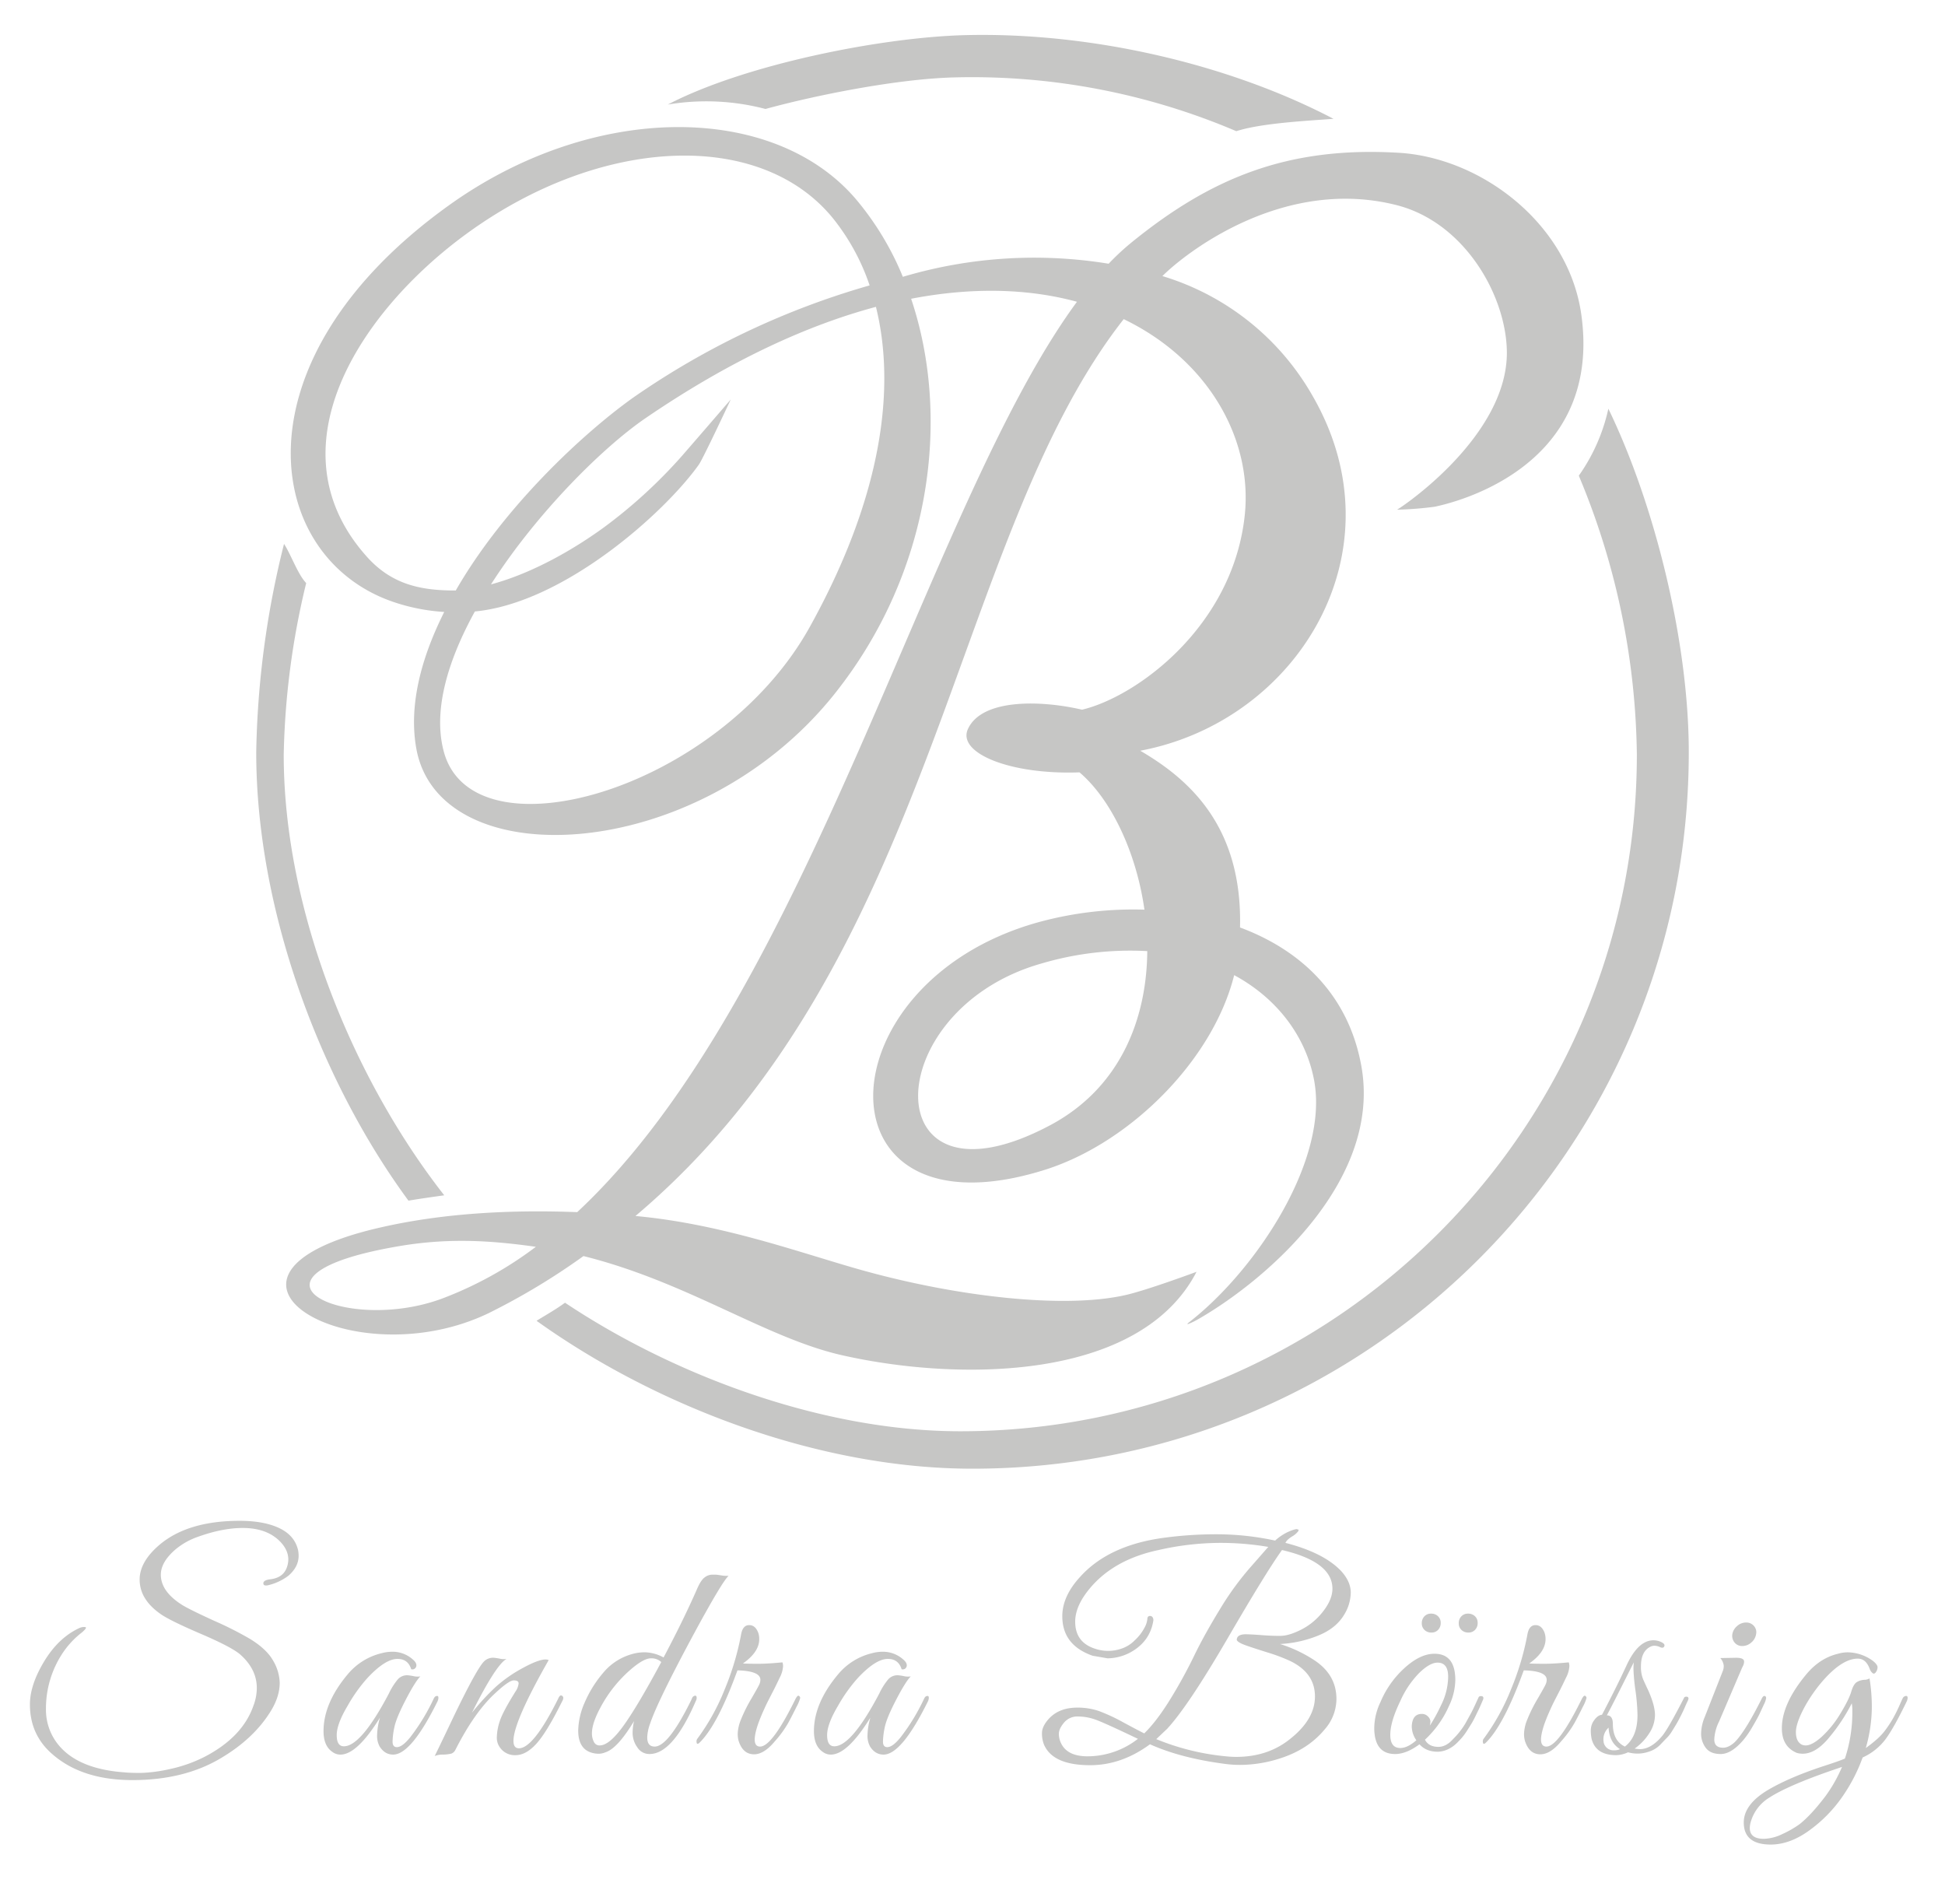 <svg xmlns="http://www.w3.org/2000/svg" width="36.684cm" height="35.903cm" viewBox="0 0 1039.865 1017.726">
  <g>
    <g>
      <g>
        <path d="M151.687,403.4A420.452,420.452,0,0,1,163.7,311.688c-4.433-4.531-8.321-15.652-11.849-20.936a488.29,488.29,0,0,0-14.864,111.411c0,84.869,34.669,176.19,81.395,239.672,5.709-.979,13.385-2.078,19.126-2.854C189.39,577.553,151.687,487.48,151.687,403.4Z" fill="#c6c6c5"/>
        <path d="M859.885,218.486a98.483,98.483,0,0,1-15.8,35.8A396.561,396.561,0,0,1,875.12,403.4c0,199.769-161.948,361.712-361.717,361.711-74.219,0-153.918-30.378-211.329-68.721-4.584,3.38-8.935,5.8-15.215,9.663,62.766,44.959,149.982,79.071,233.075,79.071,211.494,0,382.945-171.446,382.946-382.94v-.017C902.88,342.337,884.343,268.929,859.885,218.486Z" fill="#c6c6c5"/>
        <path d="M409.252,58.253c27.749-7.6,70.941-16.128,101-16.873A360.308,360.308,0,0,1,660.973,70.128c13.237-4.264,36.958-5.489,51.953-6.608-55.744-29.191-129.338-46.409-196.7-44.742C470.816,19.9,397.608,34.672,357.044,55.887A124.343,124.343,0,0,1,409.252,58.253Z" fill="#c6c6c5"/>
      </g>
      <path d="M845.426,168.194c-6.788-48.527-53.38-83.878-97.537-86.516-59.789-3.571-100.906,13.7-143.231,48.168a132.045,132.045,0,0,0-11.943,11.133,246.385,246.385,0,0,0-110.021,7A155.876,155.876,0,0,0,457.462,106.3c-44.2-51.519-140.133-51.864-217.181,3.266-116.486,83.353-99.724,188.992-29.4,212.406a103.988,103.988,0,0,0,26.616,5.158c-12.4,24.735-19.1,50.12-14.892,73.185,12.506,68.541,150.758,62,223.621-29.419,52.084-65.37,62.149-148.035,40.892-211.192,33.88-6.523,63.634-5.2,88.662,1.613C495.454,270.476,432.933,532.074,308.591,647.975c-35.639-1.373-72.132.509-106.139,8.41-108.93,25.309-14.4,80.981,58.967,45.5a361.437,361.437,0,0,0,50.526-30.43c55.715,13.9,97.341,43.741,138.161,52.99,62.158,14.084,159.233,14.058,189.606-44.572,0,0-25.8,9.577-37.478,12.309-32.661,7.633-89.567,1.079-139.648-12.7-32.862-9.032-75.278-25.1-122.858-29.45C501.12,513.868,508.273,288.448,600.77,170.6c45.482,21.945,68.966,64.364,64.722,104.762-6.249,59.278-57.486,96.987-86.985,104.023-22.342-5.209-53.78-5.906-61.068,10.451-5.674,12.74,22.552,24.409,59.7,23.045,16.791,14.29,30.324,42.462,34.72,73.4a192.021,192.021,0,0,0-56.6,6.686c-116.646,32.288-120.2,171.108,3.237,132.42,45.136-14.139,89.862-58.256,101.337-104.106,23.3,12.6,38.334,33.036,42.707,56.049,8.13,42.645-31.015,101.726-66.874,129.569-2.834,2.2,2.115-.065,5.218-1.867,37.829-21.86,97.815-74.852,86.945-135.143-6.917-38.366-32.579-62.09-64.867-74.088,1.316-54.168-27.29-79.291-53.347-94.486,84.176-15.823,140.18-106.667,92.092-189.769a138.27,138.27,0,0,0-80.254-63.965c.374-.345.723-.716,1.094-1.073,15.22-14.476,65.94-51.668,124.173-36.841,36.019,9.18,58.262,47.774,58.893,77.8,1,47.349-61.373,87.161-58.821,85a182.457,182.457,0,0,0,20.344-1.6C772.892,269.617,857.179,252.25,845.426,168.194ZM196.078,297.537c-51.667-57.785-3.671-130.924,53.238-172.49,71.918-52.524,157.326-56.026,196.109-8.244a117,117,0,0,1,19.508,35.765,425.9,425.9,0,0,0-126.555,60.086c-26.884,19.206-69.18,58.57-94.714,103.007C224.435,315.73,209.2,312.213,196.078,297.537Zm236.929,37.487C384.46,422.6,253.024,459.808,237.3,401.892c-5.949-21.895,2.064-48.659,16.582-75.018,47.649-4.513,101.623-52.944,119.767-78.529,2.238-3.14,17.039-34.8,17.039-34.8s-24.672,28.637-27.578,31.848a268.365,268.365,0,0,1-39.713,36.15C307.652,293.067,285.3,306.281,262.5,312.4c24.341-38.043,59.66-73.165,82.708-88.917,44.945-30.689,86.208-49.578,123.1-59.446C478.689,205.886,472.606,263.588,433.007,335.024ZM236.2,694.237c-52.544,19.376-116.752-12.275-22.437-28.149,27.4-4.613,50.42-2.712,72.729.414A200.108,200.108,0,0,1,236.2,694.237Zm325.189-92.694c-94.166,50.018-92.442-61.724-4.4-86.536a167,167,0,0,1,56.383-6.566C613.085,544.957,598.78,581.684,561.391,601.543Z" fill="#c6c6c5"/>
    </g>
    <g>
      <path d="M154.141,833.657q0-5.36-4.9-10.108-7.046-6.738-19.45-6.739-10.876,0-24.045,4.748A37.885,37.885,0,0,0,93.8,828.3q-7.81,6.741-7.811,13.478,0,9.038,11.487,16.233,4.284,2.606,17.229,8.5a187.9,187.9,0,0,1,18.914,9.572q9.035,5.514,12.482,11.793a24.473,24.473,0,0,1,3.445,11.639q0,7.659-5.054,15.622-8.885,14.243-26.035,24.5Q98.7,951.583,70.827,951.582q-26.8,0-42.576-13.63Q16,927.539,16,911.151q0-10.414,7.581-22.973t18.608-17.766a6.017,6.017,0,0,1,3.446-.612q1.148.309-1.914,2.91A46.364,46.364,0,0,0,33.152,884.2a53.442,53.442,0,0,0-8.577,29.251A29.65,29.65,0,0,0,30.4,931.673q10.412,13.933,36.143,15.775,2.908.3,8.652.306a80.934,80.934,0,0,0,15.622-2.068,74.824,74.824,0,0,0,19.068-6.815q19.757-10.413,25.575-26.955a26.945,26.945,0,0,0,1.838-9.5q0-10.413-9.342-18.378-5.053-3.981-20.6-10.644T86.448,863.215q-11.794-7.961-11.792-18.838,0-9.493,10.568-18.531,15.16-12.864,42.881-12.864,13.016,0,21.211,3.9T159.348,828.6a15.6,15.6,0,0,1,.306,3.062q0,5.975-5.513,10.721a29.087,29.087,0,0,1-10.261,4.9q-2.757.768-3.064-.613-.308-1.987,3.83-2.45,7.35-.918,9.036-7.352A12.262,12.262,0,0,0,154.141,833.657Z" fill="#c6c6c5"/>
      <path d="M216.931,908.623q-5.054,9.729-6.05,14.55a40.4,40.4,0,0,0-1,7.811q0,2.986,2.3,2.986,2.907,0,7.2-5.36a109.021,109.021,0,0,0,12.405-20.369c.407-.919.866-1.428,1.379-1.532q1.222-.459,1.225.919a4.832,4.832,0,0,1-.459,1.838q-14.094,28.485-23.739,28.486-4.445,0-7.2-4.288a11.837,11.837,0,0,1-1.379-6.127,35.928,35.928,0,0,1,1.532-9.341q-12.253,19.755-21.134,19.756a7.09,7.09,0,0,1-4.442-1.532q-4.594-3.214-4.594-11.026,0-15.007,13.017-30.477a33.82,33.82,0,0,1,18.072-11.18,21.694,21.694,0,0,1,5.513-.766,16.265,16.265,0,0,1,11.946,4.9q1.53,1.686.919,3.216a2.111,2.111,0,0,1-2.6,1.225q-1.687-5.512-7.352-5.513-6.585,0-16.233,10.414a83.72,83.72,0,0,0-10.262,14.4q-5.971,9.956-5.973,15.926t3.83,5.974q9.189,0,24.044-28.18a35.176,35.176,0,0,1,4.9-7.734,6.71,6.71,0,0,1,5.054-2.067,25.735,25.735,0,0,1,3.139.459,9.655,9.655,0,0,0,3.752.153Q221.984,898.9,216.931,908.623Z" fill="#c6c6c5"/>
      <path d="M293.352,887.412q-18.838,33.081-18.838,43.189,0,3.984,2.91,3.981,7.81,0,20.981-26.494.919-2.143,1.838-1.685a1.381,1.381,0,0,1,.919,1.225,3.883,3.883,0,0,1-.613,1.838q-8.118,16.391-13.707,22.59t-11.18,6.2a9.621,9.621,0,0,1-8.5-4.288,8.706,8.706,0,0,1-1.531-5.437,28.814,28.814,0,0,1,1.531-8.346q1.53-4.9,8.424-15.928a9.316,9.316,0,0,0,1.685-4.365q0-1.607-2.6-1.608t-9.955,6.892q-11.028,10.107-21.288,30.323a4.04,4.04,0,0,1-2.068,1.915,20.122,20.122,0,0,1-4.517.536,11.432,11.432,0,0,0-4.442.766q2.451-4.9,9.649-20.062,12.864-26.8,16.847-30.631a6.826,6.826,0,0,1,5.053-1.838,25.616,25.616,0,0,1,3.14.46,9.675,9.675,0,0,0,3.752.153q-5.667,3.064-18.531,28.792A124.305,124.305,0,0,1,265.4,901.426a75.048,75.048,0,0,1,14.166-9.8q8.271-4.515,12.1-4.518A4.536,4.536,0,0,1,293.352,887.412Z" fill="#c6c6c5"/>
      <path d="M346.033,928.763q0,4.9,3.983,4.9,7.2,0,19.143-24.045c.307-.612.586-1.225.843-1.837a2.068,2.068,0,0,1,1.225-1.226q.84-.3,1.148.383a3.129,3.129,0,0,1-.306,2.22q-12.255,28.488-24.81,28.487a7.558,7.558,0,0,1-6.586-3.676,13.063,13.063,0,0,1-2.45-7.274,27.432,27.432,0,0,1,.765-6.663q-8.883,14.7-15.314,16.694a9.3,9.3,0,0,1-3.6.765,13.033,13.033,0,0,1-3.445-.459q-7.506-1.989-7.5-11.946a38.917,38.917,0,0,1,3.446-14.931,61.817,61.817,0,0,1,9.725-15.7,30.76,30.76,0,0,1,15.162-10.107,24.057,24.057,0,0,1,7.581-1.072,21.62,21.62,0,0,1,9.725,2.756q10.413-19.6,17.765-36.3,2.143-5.055,4.212-6.509a6.8,6.8,0,0,1,3.829-1.455h2.144q.381,0,2.91.383a15.96,15.96,0,0,0,3.905.229Q386,845.6,370.844,873.629q-19.3,35.838-23.279,47.782A23.554,23.554,0,0,0,346.033,928.763Zm7.5-40.278a7.563,7.563,0,0,0-5.59-1.992q-3.6,0-10.031,5.361a70.808,70.808,0,0,0-17,21.135q-4.444,8.269-4.441,13.63a9.765,9.765,0,0,0,1,4.441,3.293,3.293,0,0,0,3.139,1.991q5.2,0,12.866-10.721T353.538,888.485Z" fill="#c6c6c5"/>
      <path d="M405.914,876.233q0,6.891-8.729,13.017,3.061.154,8.193.154t12.941-.766a5.714,5.714,0,0,1,.306,2.45,15.648,15.648,0,0,1-1.838,5.9q-1.837,3.9-3.293,6.738t-2.756,5.36q-1.3,2.528-2.91,6.2t-2.681,6.74q-3.828,11.639,1.226,11.639,6.432,0,18.991-25.576,1.07-1.989,1.761-1.532a1.351,1.351,0,0,1,.689,1.149,21.476,21.476,0,0,1-1.991,4.747q-1.992,4.061-4.288,8.347a57.354,57.354,0,0,1-7.2,9.955q-5.823,7.046-11.18,7.045-5.973,0-8.27-7.2a13.916,13.916,0,0,1-.459-4.135,21.934,21.934,0,0,1,1.76-7.351,80.55,80.55,0,0,1,5.59-11.18q3.827-6.583,4.288-7.735a5.941,5.941,0,0,0,.46-2.22q0-4.745-12.252-5.054l-1.837,4.9q-9.649,25.27-18.532,33.847-1.528,1.379-1.531-.919a2.487,2.487,0,0,1,.306-1.072,117.306,117.306,0,0,0,14.855-26.8,145.633,145.633,0,0,0,8.731-29.4q.918-4.746,4.288-4.748t4.9,4.288A10.163,10.163,0,0,1,405.914,876.233Z" fill="#c6c6c5"/>
      <path d="M479.118,908.623q-5.053,9.729-6.05,14.55a40.4,40.4,0,0,0-1,7.811q0,2.986,2.3,2.986,2.909,0,7.2-5.36a108.967,108.967,0,0,0,12.406-20.369c.407-.919.866-1.428,1.379-1.532q1.223-.459,1.224.919a4.813,4.813,0,0,1-.459,1.838q-14.092,28.485-23.738,28.486-4.445,0-7.2-4.288a11.837,11.837,0,0,1-1.379-6.127,35.885,35.885,0,0,1,1.532-9.341Q453.08,937.951,444.2,937.952a7.087,7.087,0,0,1-4.441-1.532q-4.6-3.214-4.6-11.026,0-15.007,13.018-30.477a33.813,33.813,0,0,1,18.072-11.18,21.682,21.682,0,0,1,5.513-.766,16.266,16.266,0,0,1,11.946,4.9q1.529,1.686.919,3.216a2.111,2.111,0,0,1-2.6,1.225q-1.687-5.512-7.351-5.513-6.587,0-16.234,10.414a83.771,83.771,0,0,0-10.261,14.4q-5.973,9.956-5.973,15.926t3.829,5.974q9.189,0,24.044-28.18a35.214,35.214,0,0,1,4.9-7.734,6.711,6.711,0,0,1,5.054-2.067,25.767,25.767,0,0,1,3.14.459,9.654,9.654,0,0,0,3.752.153Q484.172,898.9,479.118,908.623Z" fill="#c6c6c5"/>
      <path d="M714.507,908.241a24.821,24.821,0,0,1-6.278,16.234q-8.885,10.72-23.739,15.468a70.325,70.325,0,0,1-21.441,3.522,60.318,60.318,0,0,1-7.5-.459q-24.045-3.066-40.737-10.567-15.164,11.177-32.009,11.179-19.911,0-24.657-11.026a15.99,15.99,0,0,1-1.073-6.126q0-3.522,3.523-7.5,5.514-6.123,15.315-6.126a34.817,34.817,0,0,1,11.64,1.838,94.76,94.76,0,0,1,12.864,5.973q7.658,4.136,11.333,5.973,6.738-6.584,13.937-18.3a260.421,260.421,0,0,0,12.634-22.973q5.436-11.257,13.861-25.04a156.563,156.563,0,0,1,17.153-23.433l8.73-9.954a153.307,153.307,0,0,0-26.649-2.144A150.471,150.471,0,0,0,619.4,828.6q-23.889,5.054-36.755,20.522-7.811,9.344-7.811,17.765,0,11.181,10.874,14.55a21.715,21.715,0,0,0,13.477,0,17.788,17.788,0,0,0,7.427-4.519,25.062,25.062,0,0,0,5.208-6.661,12.346,12.346,0,0,0,1.608-4.824q0-1.608,1.532-1.609,1.529.154,1.685,2.144v.153q-1.687,11.181-11.947,17a26.35,26.35,0,0,1-12.558,3.369l-7.964-1.377q-16.235-5.665-16.234-21.135,0-10.567,9.342-20.829,15.008-16.845,44.108-20.982a209.829,209.829,0,0,1,29.328-1.991,148.295,148.295,0,0,1,31.013,3.37,27.175,27.175,0,0,1,7.5-4.9,20.312,20.312,0,0,1,3.752-1.225,1.061,1.061,0,0,1,.69.152q.918,0,.383,1a10.978,10.978,0,0,1-3.37,2.833q-2.835,1.838-3.446,3.369,20.827,5.363,30.018,15.315,4.9,5.514,4.9,11.257a22.949,22.949,0,0,1-3.369,11.562q-4.445,7.66-14.4,11.563a62.428,62.428,0,0,1-20.062,4.365,72.81,72.81,0,0,1,18.225,8.576Q714.507,895.223,714.507,908.241ZM608.374,929.529q-17.918-8.575-22.666-10.261a28.063,28.063,0,0,0-9.419-1.685,9.189,9.189,0,0,0-7.428,3.293q-2.757,3.3-2.757,5.973a11.306,11.306,0,0,0,1.226,5.13q3.366,6.892,14.09,6.892A43.875,43.875,0,0,0,608.374,929.529Zm52.53,9.648q17.151,0,29.1-9.8,13.015-10.412,13.018-22.512,0-12.558-13.324-18.991a96.342,96.342,0,0,0-12.022-4.518q-7.122-2.219-11.487-3.752t-4.977-2.91q0-2.909,4.441-3.063,2.909,0,8.883.459t10.261.383q4.285-.075,10.338-3.063a34.134,34.134,0,0,0,10.338-7.734q6.89-7.656,6.891-14.4,0-14.394-26.955-20.675-8.118,11.181-29.1,47.247T624,924.168l-5.819,5.514a129.9,129.9,0,0,0,37.216,9.189A53.012,53.012,0,0,0,660.9,939.177Z" fill="#c6c6c5"/>
      <path d="M766.883,884.043q11.178,0,11.18,14.09a33.251,33.251,0,0,1-3.369,13.783,54.523,54.523,0,0,1-12.865,18.073q1.989,3.828,7.2,3.828,4.135,0,7.811-4.135a41.919,41.919,0,0,0,6.586-8.347q1.988-3.6,2.909-5.283t2.374-4.824q1.455-3.138,1.762-3.829a1.08,1.08,0,0,1,1.071-.69c1.02-.1,1.532.256,1.532,1.073a2.479,2.479,0,0,1-.306,1.072L791.847,911q-.919,2.148-1.378,3.064t-1.609,3.293q-1.147,2.376-1.991,3.752t-2.3,3.676a36.039,36.039,0,0,1-2.6,3.674q-1.149,1.378-2.833,3.064a17.157,17.157,0,0,1-3.217,2.6,14.112,14.112,0,0,1-7.2,2.3q-6.282,0-9.8-3.981-7.046,5.207-13.018,5.207-11.181,0-11.179-14.09a33.2,33.2,0,0,1,3.369-13.783,51.373,51.373,0,0,1,12.941-18.226Q759.378,884.046,766.883,884.043Zm1.685,4.747q-4.134,0-9.8,5.514a50.63,50.63,0,0,0-10.109,15.009q-5.363,11.027-5.36,18.072t5.36,7.045q3.826,0,8.576-4.136a12.9,12.9,0,0,1-2.45-7.5q.3-6.582,5.361-6.586a4.341,4.341,0,0,1,3.293,1.379,3.908,3.908,0,0,1,1.3,2.527,9.828,9.828,0,0,1-.306,2.374,86.443,86.443,0,0,0,5.972-10.873,34.646,34.646,0,0,0,3.829-15.316Q774.234,888.794,768.568,888.79ZM765.122,862.6a5.138,5.138,0,0,1,3.676,1.379,4.736,4.736,0,0,1,1.455,3.6,5.13,5.13,0,0,1-1.379,3.676,4.726,4.726,0,0,1-3.6,1.455,5.126,5.126,0,0,1-3.675-1.379,4.721,4.721,0,0,1-1.455-3.6,5.138,5.138,0,0,1,1.378-3.676A4.732,4.732,0,0,1,765.122,862.6Zm19.756,0a5.138,5.138,0,0,1,3.676,1.379,4.736,4.736,0,0,1,1.455,3.6,5.129,5.129,0,0,1-1.378,3.676,4.727,4.727,0,0,1-3.6,1.455,5.134,5.134,0,0,1-3.676-1.379,4.727,4.727,0,0,1-1.454-3.6,5.138,5.138,0,0,1,1.378-3.676A4.734,4.734,0,0,1,784.878,862.6Z" fill="#c6c6c5"/>
      <path d="M826.305,876.233q0,6.891-8.73,13.017,3.061.154,8.194.154t12.941-.766a5.714,5.714,0,0,1,.306,2.45,15.667,15.667,0,0,1-1.838,5.9q-1.837,3.9-3.293,6.738t-2.756,5.36q-1.3,2.528-2.91,6.2t-2.681,6.74q-3.83,11.639,1.226,11.639,6.432,0,18.991-25.576,1.069-1.989,1.761-1.532a1.351,1.351,0,0,1,.689,1.149,21.476,21.476,0,0,1-1.991,4.747q-1.992,4.061-4.288,8.347a57.408,57.408,0,0,1-7.2,9.955q-5.823,7.046-11.18,7.045-5.974,0-8.271-7.2a13.95,13.95,0,0,1-.459-4.135,21.915,21.915,0,0,1,1.761-7.351,80.437,80.437,0,0,1,5.59-11.18q3.827-6.583,4.288-7.735a5.941,5.941,0,0,0,.46-2.22q0-4.745-12.252-5.054l-1.838,4.9q-9.648,25.27-18.531,33.847-1.53,1.379-1.531-.919a2.484,2.484,0,0,1,.305-1.072,117.308,117.308,0,0,0,14.856-26.8,145.691,145.691,0,0,0,8.73-29.4q.92-4.746,4.288-4.748t4.9,4.288A10.192,10.192,0,0,1,826.305,876.233Z" fill="#c6c6c5"/>
      <path d="M873.933,934.736a21.217,21.217,0,0,0,2.756.306q6.123,0,12.1-7.2,3.217-3.98,11.486-20.062a1.086,1.086,0,0,1,1.073-.766q1.379-.152,1.378,1.072a7.06,7.06,0,0,1-.689,1.761q-.69,1.458-1.3,2.91t-1.991,4.211q-1.379,2.757-2.374,4.441t-2.526,4.136a17.983,17.983,0,0,1-3.064,3.828l-3.216,3.37a14.488,14.488,0,0,1-6.125,3.675,18.539,18.539,0,0,1-11.028.307,16.071,16.071,0,0,1-6.279,1.531q-10.875,0-13.171-8.576a21.774,21.774,0,0,1-.459-4.824,9.064,9.064,0,0,1,1.914-5.437q1.913-2.6,4.059-2.757,7.81-14.853,13.324-26.8,6.123-13.015,14.243-13.018a9.634,9.634,0,0,1,4.211,1q2.069,1,1.532,2.221t-2.221.46a7.273,7.273,0,0,0-2.91-.766,4.738,4.738,0,0,0-2.144.459q-5.208,2.452-5.207,10.568a17.413,17.413,0,0,0,1.225,7.044q1.224,2.757,2.757,5.973,3.522,7.966,3.523,13.019a17.968,17.968,0,0,1-3.217,9.954A28.524,28.524,0,0,1,873.933,934.736Zm-16.694-5.207a13.99,13.99,0,0,0,.154,1.991,5.351,5.351,0,0,0,5.666,4.135,6.815,6.815,0,0,0,3.063-.613q-5.667-3.52-6.126-11.486A8.341,8.341,0,0,0,857.239,929.529Zm11.487,4.135q6.736-5.205,6.738-16.846a108.045,108.045,0,0,0-1.071-13.019,106.642,106.642,0,0,1-1.073-11.18,33.184,33.184,0,0,1,.154-3.981q-11.642,23.28-14.4,28.332,3.217,0,3.216,4.6Q862.293,930.6,868.726,933.664Z" fill="#c6c6c5"/>
      <path d="M921.256,934.277q2.907,0,6.126-2.911,5.664-5.664,14.4-23.125,1.069-2.3,2.145-1.378a1.375,1.375,0,0,1,.306.995,12.362,12.362,0,0,1-1.225,3.37q-1.227,2.681-2.221,4.824t-3.829,6.968a49.136,49.136,0,0,1-5.131,7.428q-6.28,7.2-11.869,7.2t-8.04-3.369a12.448,12.448,0,0,1-2.45-7.5,24.163,24.163,0,0,1,1.99-9.035l9.8-24.964a7.974,7.974,0,0,0,.306-2.45,7.421,7.421,0,0,0-1.837-3.983l8.422-.153q3.522,0,4.136,1.3t-.919,4.058l-12.252,28.64a23.993,23.993,0,0,0-2.6,9.648Q916.509,934.278,921.256,934.277Zm15.009-56.206a7.135,7.135,0,0,1-4.747,1.837,5.1,5.1,0,0,1-4.136-1.837,5.607,5.607,0,0,1-1.225-4.442,7.412,7.412,0,0,1,2.6-4.441,7.115,7.115,0,0,1,4.747-1.838,5.329,5.329,0,0,1,4.212,1.838,5.066,5.066,0,0,1,1.148,4.441A7.432,7.432,0,0,1,936.265,878.071Z" fill="#c6c6c5"/>
      <path d="M946.678,986.041q-14.394,0-14.4-11.793,0-9.8,13.324-17.612,11.332-6.586,28.946-12.4,8.116-2.607,11.793-4.136a78.09,78.09,0,0,0,3.982-25.423,20.693,20.693,0,0,0-.306-4.135,94.686,94.686,0,0,1-11.793,17.918q-8.885,11.028-17.613,8.577-7.964-3.367-7.964-13.17,0-13.172,13.171-28.946,7.2-8.576,16.847-10.874a18.38,18.38,0,0,1,5.207-.765,23.315,23.315,0,0,1,13.478,4.594q2.447,1.992,2.45,3.369a4.587,4.587,0,0,1-.919,2.68q-.92,1.3-1.914.307a5.07,5.07,0,0,1-1.3-1.915q-1.992-5.664-6.433-5.666-8.12,0-18.224,11.333a80.513,80.513,0,0,0-9.8,13.783q-5.053,9.189-5.054,14.167t3.063,6.662a5.4,5.4,0,0,0,2.144.459q3.522,0,8.806-4.824a55.5,55.5,0,0,0,9.8-12.252q4.515-7.427,5.743-11.563t2.986-5.207a8.571,8.571,0,0,1,3.905-1.225,5.563,5.563,0,0,0,2.911-.766,93.506,93.506,0,0,1,1.225,16.157,81.009,81.009,0,0,1-3.217,21.059q7.044-5.055,10.032-9.036a61.627,61.627,0,0,0,4.748-7.2q1.76-3.216,3.139-6.356t1.838-4.058a2.107,2.107,0,0,1,1.532-1.149c.712-.153,1.072.18,1.072,1a4.817,4.817,0,0,1-.46,1.838q-6.739,13.938-11.256,20.14a31.447,31.447,0,0,1-12.329,9.878A90.5,90.5,0,0,1,985.2,960.158a74.477,74.477,0,0,1-17.536,18.073Q957.092,986.042,946.678,986.041Zm-11.18-8.883q0,5.818,7.5,5.821a24.166,24.166,0,0,0,10.031-2.605,52.464,52.464,0,0,0,9.266-5.359q6.278-5.055,13.784-15.009a77.575,77.575,0,0,0,8.729-15.469l-5.36,1.838q-23.892,8.271-33.693,14.7a22.311,22.311,0,0,0-9.5,12.1A12.89,12.89,0,0,0,935.5,977.158Z" fill="#c6c6c5"/>
    </g>
  </g>
</svg>
